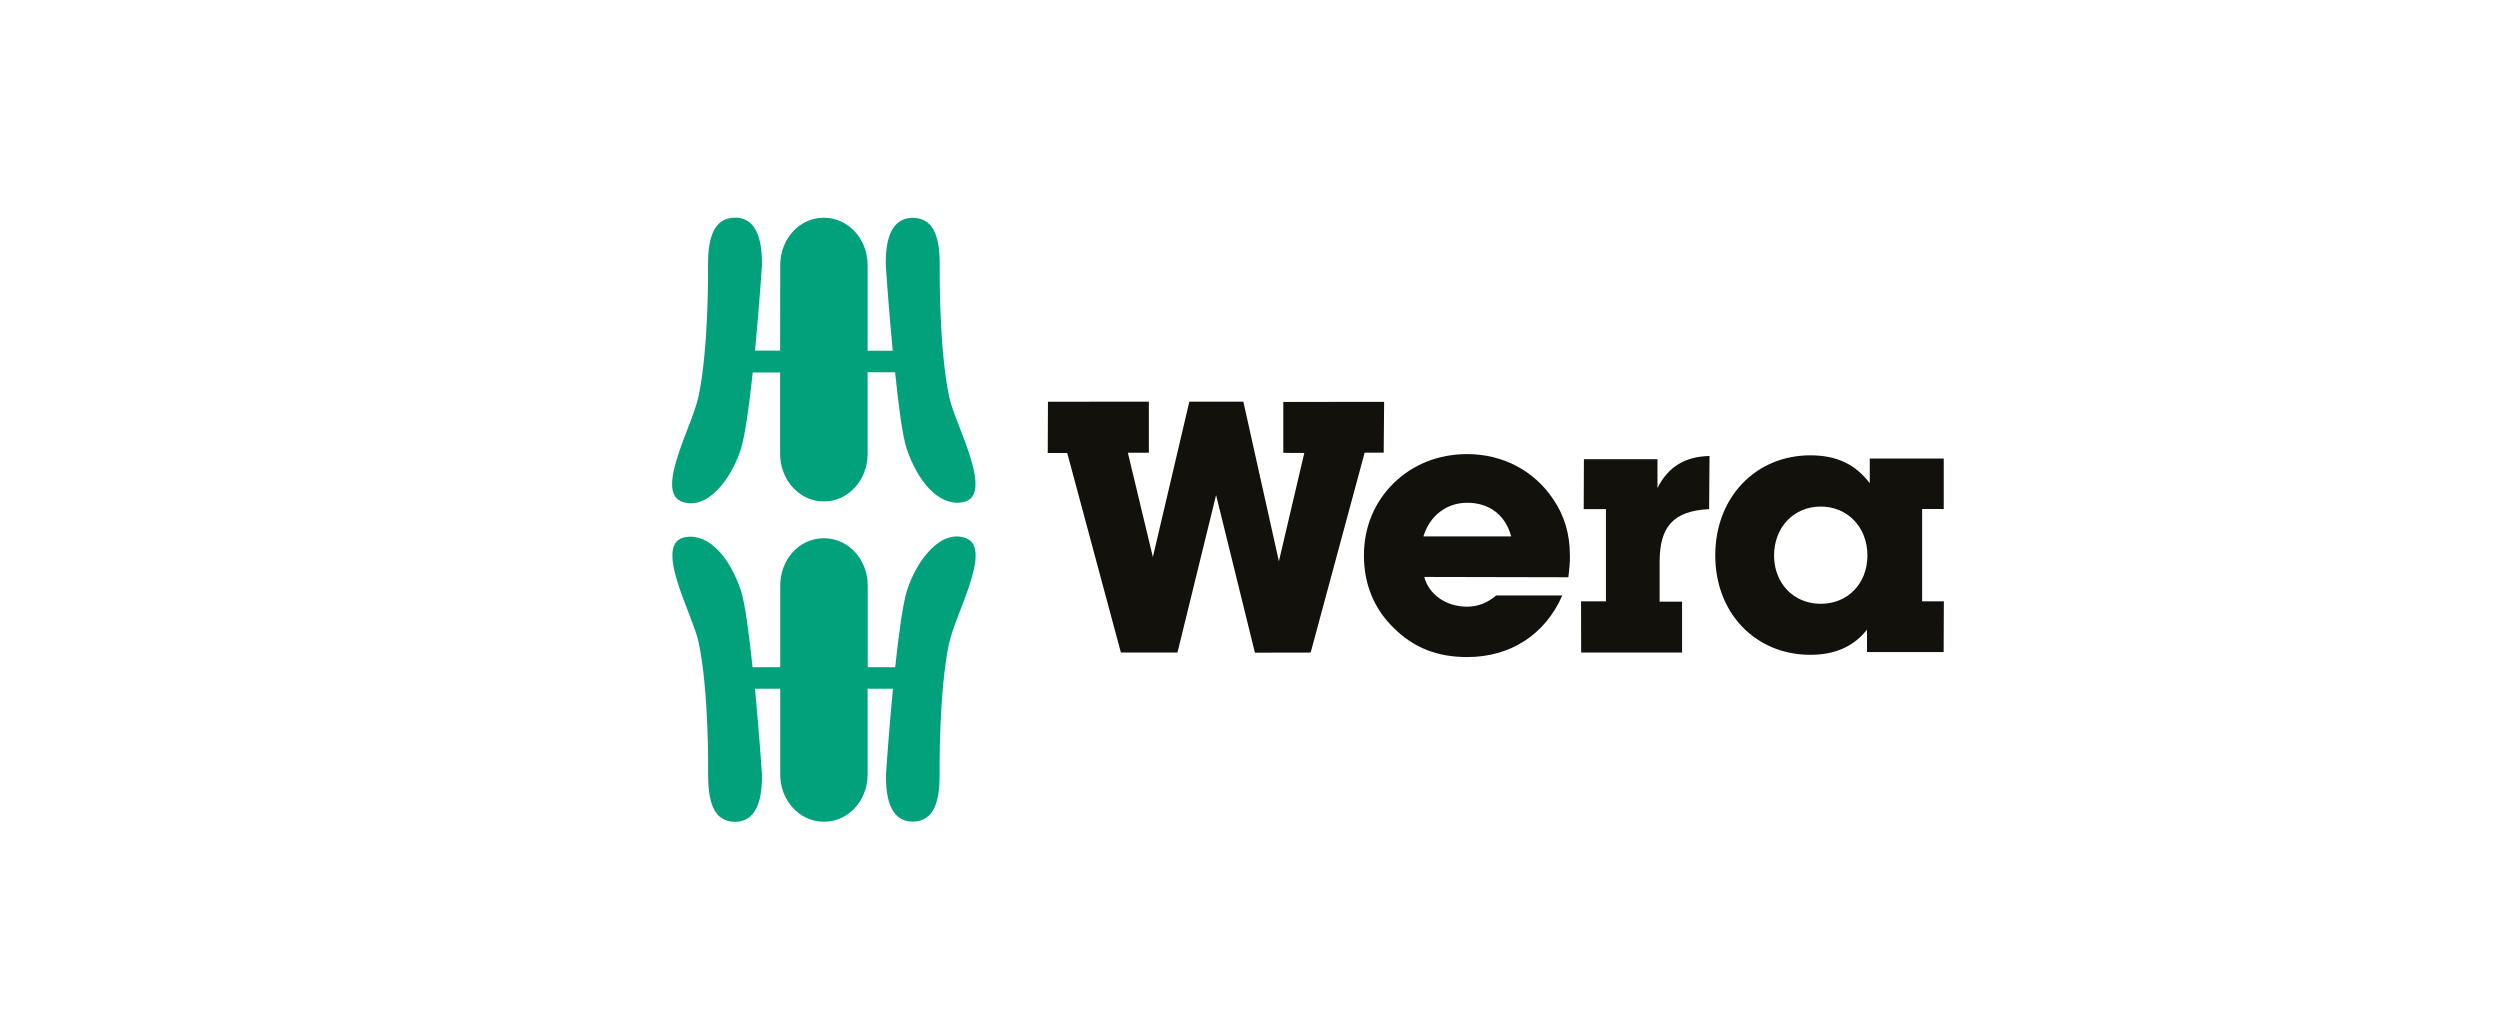 <?xml version="1.0" encoding="UTF-8"?>
<svg id="Laag_1" data-name="Laag 1" xmlns="http://www.w3.org/2000/svg" viewBox="0 0 244 101">
  <defs>
    <style>
      .cls-1 {
        fill: #00a17b;
      }

      .cls-2 {
        fill: #13110c;
      }
    </style>
  </defs>
  <path class="cls-1" d="M68.16,38.78c1.05-4.91.94-12.9.94-12.9,0-2.58.51-4.61,2.63-4.64,1.47,0,2.68,1.07,2.64,4.64,0,0-.27,4.04-.68,8.34h2.45s.01-8.33.01-8.33c0-2.58,1.88-4.64,4.25-4.64s4.28,2.05,4.28,4.62v8.36h2.45c-.41-4.3-.68-8.36-.68-8.36-.05-3.57,1.17-4.61,2.64-4.61,2.12.02,2.63,2.02,2.63,4.59,0,0-.12,8.01.93,12.92.59,2.77,4.64,9.86,1.17,10.27-2.27.31-4.29-2.14-5.33-5.25-.41-1.22-.8-4.25-1.13-7.46h-2.68s0,7.96,0,7.96c0,2.58-1.89,4.65-4.27,4.65s-4.27-2.08-4.27-4.66v-7.93s-2.67,0-2.67,0c-.34,3.22-.77,6.25-1.16,7.48-.91,2.88-3.3,6.11-5.83,5.1-2.51-1.06,1.08-7.37,1.67-10.14M92.65,62.66c-1.05,4.91-.94,12.92-.94,12.92,0,2.58-.51,4.59-2.62,4.61-1.47,0-2.67-1.04-2.62-4.61,0,0,.27-4.06.68-8.36h-2.47s0,8.36,0,8.36c0,2.58-1.89,4.62-4.26,4.62s-4.27-2.04-4.27-4.62v-8.36h-2.46c.4,4.29.68,8.36.68,8.36.05,3.57-1.17,4.63-2.64,4.63-2.12-.02-2.62-2.04-2.62-4.62,0,0,.12-8-.93-12.92-.59-2.77-4.63-9.85-1.17-10.26,2.27-.31,4.26,2.11,5.3,5.22.41,1.22.8,4.28,1.14,7.49h2.7s0-7.96,0-7.96c0-2.58,1.88-4.63,4.26-4.63s4.28,2.05,4.28,4.63v7.96s2.68,0,2.68,0c.34-3.22.76-6.26,1.15-7.48.91-2.88,3.29-6.1,5.82-5.09,2.51,1.06-1.08,7.34-1.67,10.11"/>
  <polygon class="cls-2" points="109.4 63.69 104.16 44.21 102.26 44.21 102.28 39.21 112.13 39.2 112.13 44.19 110.08 44.19 112.52 54.37 116.08 39.2 121.35 39.2 124.82 54.78 127.3 44.21 125.25 44.2 125.25 39.23 135.09 39.22 135.05 44.18 133.19 44.18 127.92 63.69 122.48 63.7 118.69 48.32 114.92 63.69 109.4 63.69 109.4 63.69"/>
  <path class="cls-2" d="M138.93,52.34c.62-2.03,2.27-3.27,4.27-3.27,2.17,0,3.74,1.21,4.29,3.28h-8.56ZM153.22,54.21c0-2.1-.53-3.89-1.64-5.51-1.86-2.76-4.9-4.38-8.39-4.38-2.76,0-5.27.98-7.17,2.84-1.89,1.86-2.9,4.3-2.9,7.06s.96,5.16,2.89,7.05c1.97,1.97,4.3,2.86,7.19,2.86,4.17,0,7.59-2.15,9.28-6.01h-6.45c-.86.72-1.78,1.09-2.85,1.09-2.04,0-3.72-1.18-4.17-2.9l14.06.03c.1-.73.16-1.45.16-2.14"/>
  <path class="cls-2" d="M156.73,58.69h-2.42s.01,5,.01,5h9.85s0-4.97,0-4.97h-2.19s0-3.86,0-3.86c0-3.45,1.31-4.99,4.83-5.17l.04-5.19c-2.38.07-4.01,1.02-5.08,3.13v-2.81s-7.18,0-7.18,0l-.02,4.87h2.17s0,9.01,0,9.01h0Z"/>
  <path class="cls-2" d="M177.7,58.93c-2.62,0-4.55-1.97-4.55-4.72s1.93-4.77,4.55-4.77,4.56,2.01,4.56,4.77-1.93,4.72-4.55,4.72M187.6,58.7v-9.02s2.11,0,2.11,0v-4.93s-7.22,0-7.22,0v2.41c-1.42-1.86-3.24-2.72-5.8-2.72-5.31,0-9.28,4.07-9.28,9.76s3.97,9.71,9.28,9.71c2.45,0,4.26-.84,5.53-2.46v2.19h7.48l.02-4.95h-2.14Z"/>
</svg>